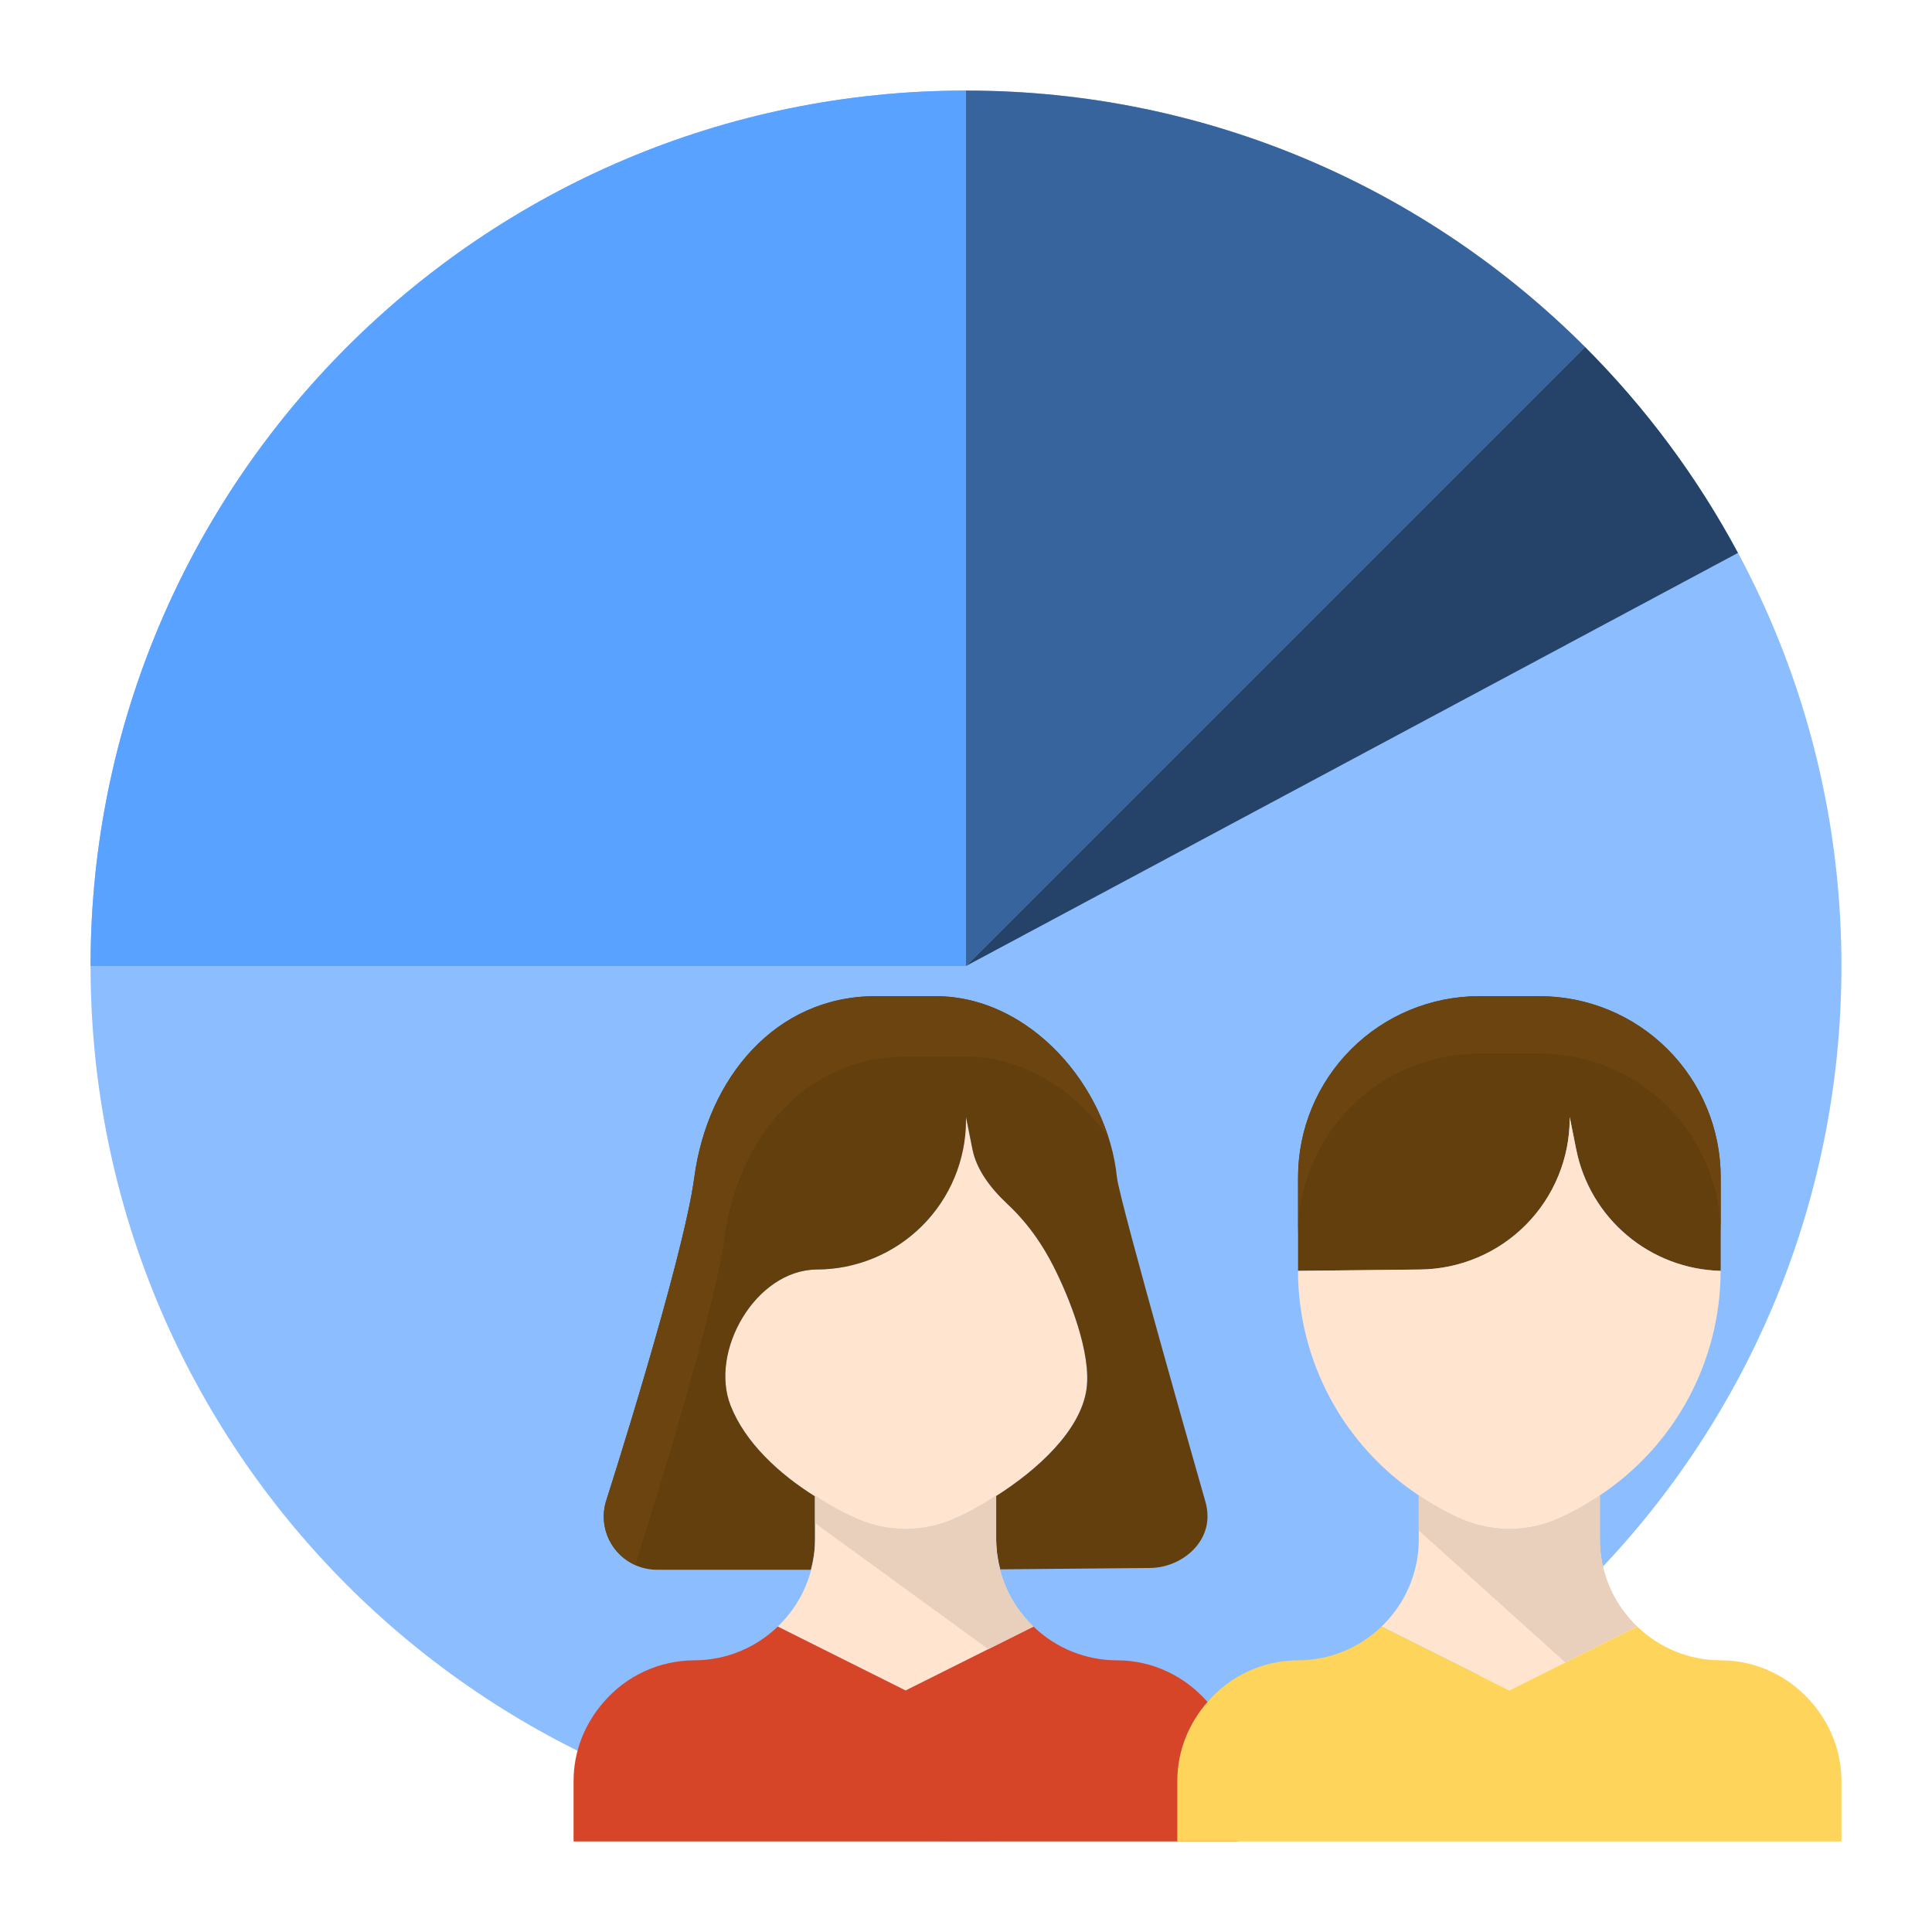 <?xml version="1.0" encoding="UTF-8"?>
<svg xmlns="http://www.w3.org/2000/svg" width="80" height="80" viewBox="0 0 80 80" fill="none">
  <path d="M40 76.25C60.02 76.25 76.25 60.02 76.25 40C76.25 19.98 60.02 3.75 40 3.75C19.98 3.75 3.75 19.98 3.75 40C3.75 60.02 19.98 76.25 40 76.25Z" fill="#8CBEFF"></path>
  <path d="M67.792 67.353C67.304 66.888 66.915 66.329 66.65 65.71C66.384 65.091 66.247 64.424 66.247 63.75V61.919C65.685 62.302 65.089 62.633 64.467 62.906C63.844 63.173 63.175 63.31 62.498 63.31C61.821 63.31 61.151 63.173 60.528 62.906C59.906 62.633 59.31 62.302 58.748 61.919V63.75C58.748 64.424 58.611 65.091 58.345 65.71C58.08 66.329 57.691 66.888 57.203 67.353L62.497 70L67.792 67.353Z" fill="#FFE5CF"></path>
  <path d="M3.75 40H40V3.75C19.98 3.75 3.75 19.98 3.75 40Z" fill="#5AA2FF"></path>
  <path d="M44.983 57.555C45.211 56.062 44.276 53.719 43.607 52.411C43.402 52.009 43.171 51.621 42.914 51.25C42.563 50.742 42.158 50.273 41.707 49.851C40.991 49.18 40.429 48.417 40.266 47.596L39.997 46.25V46.38C39.997 47.193 39.837 47.997 39.526 48.748C39.215 49.499 38.759 50.181 38.185 50.755C37.61 51.33 36.928 51.786 36.177 52.096C35.426 52.407 34.622 52.568 33.809 52.568C31.278 52.595 29.368 55.958 30.249 58.201C30.852 59.737 32.258 61.031 33.747 61.964C34.343 62.337 34.949 62.659 35.528 62.906C36.15 63.173 36.82 63.31 37.498 63.31C38.175 63.31 38.844 63.173 39.467 62.906C39.997 62.679 40.617 62.347 41.247 61.949C42.949 60.87 44.723 59.255 44.983 57.555Z" fill="#FFE5CF"></path>
  <path d="M33.75 61.964C32.26 61.031 30.855 59.737 30.253 58.201C29.371 55.958 31.281 52.595 33.813 52.568C34.625 52.568 35.43 52.407 36.181 52.096C36.931 51.786 37.613 51.33 38.188 50.755C38.762 50.181 39.218 49.499 39.529 48.748C39.84 47.997 40 47.193 40 46.38V46.25L40.269 47.595C40.433 48.416 40.994 49.18 41.71 49.85C42.18 50.29 42.576 50.758 42.918 51.249C43.178 51.623 43.405 52.01 43.61 52.41C44.279 53.716 45.214 56.061 44.986 57.554C44.726 59.254 42.953 60.869 41.25 61.947V63.75C41.25 64.177 41.32 64.586 41.421 64.983L47.6 64.927C48.818 64.927 50 64.013 50 62.795C50 62.599 49.974 62.404 49.923 62.215C49.923 62.215 46.346 49.701 46.25 48.75C45.866 44.969 42.633 41.25 38.75 41.25H36.25C32.108 41.25 29.3 44.645 28.75 48.75C28.288 52.209 25.078 62.215 25.078 62.215C24.988 62.542 24.976 62.885 25.041 63.218C25.106 63.551 25.247 63.864 25.453 64.134C25.659 64.403 25.924 64.621 26.228 64.772C26.532 64.922 26.866 65 27.205 65H33.574C33.678 64.599 33.75 64.184 33.75 63.75V61.964Z" fill="#633F0E"></path>
  <path d="M40 3.75V40L65.632 14.367C59.072 7.808 50.01 3.75 40 3.75Z" fill="#38649E"></path>
  <path d="M40 40L71.964 22.895C70.282 19.758 68.149 16.885 65.632 14.367L40 40Z" fill="#254269"></path>
  <path d="M65 46.311V46.25L65.269 47.595C65.547 48.987 66.291 50.243 67.378 51.157C68.465 52.071 69.831 52.587 71.25 52.623V48.75C71.25 46.761 70.46 44.853 69.053 43.447C67.647 42.04 65.739 41.25 63.75 41.25H61.25C59.261 41.25 57.353 42.04 55.947 43.447C54.54 44.853 53.75 46.761 53.75 48.75V52.624L58.812 52.569C60.46 52.55 62.033 51.883 63.192 50.711C64.35 49.54 65 47.959 65 46.311Z" fill="#633F0E"></path>
  <path d="M64.467 62.906C65.089 62.633 65.685 62.302 66.247 61.919C67.782 60.901 69.041 59.52 69.914 57.899C70.786 56.277 71.244 54.465 71.247 52.624C69.827 52.589 68.462 52.072 67.375 51.158C66.288 50.245 65.544 48.989 65.266 47.596L64.997 46.25V46.311C64.997 47.959 64.347 49.54 63.189 50.711C62.03 51.882 60.457 52.549 58.809 52.568L53.747 52.624C53.75 54.465 54.208 56.277 55.08 57.899C55.952 59.52 57.212 60.901 58.747 61.919C59.308 62.292 59.893 62.635 60.527 62.906C61.149 63.173 61.82 63.31 62.497 63.31C63.174 63.31 63.844 63.173 64.467 62.906ZM42.792 67.353C42.304 66.888 41.915 66.329 41.65 65.71C41.384 65.091 41.247 64.424 41.247 63.75V61.919C40.685 62.302 40.089 62.632 39.467 62.906C38.844 63.173 38.175 63.31 37.498 63.31C36.821 63.31 36.151 63.173 35.528 62.906C34.906 62.633 34.31 62.302 33.748 61.919V63.75C33.748 64.424 33.611 65.091 33.345 65.71C33.08 66.329 32.691 66.888 32.203 67.353L37.497 70L42.792 67.353Z" fill="#FFE5CF"></path>
  <path d="M32.205 67.353C31.278 68.248 30.039 68.749 28.75 68.75C28.038 68.752 27.334 68.907 26.687 69.204C26.04 69.502 25.465 69.935 25 70.475C24.231 71.354 23.75 72.491 23.75 73.75V76.25H37.5V70L32.205 67.353ZM42.795 67.353C43.722 68.248 44.961 68.749 46.25 68.75C47.752 68.75 49.084 69.426 50 70.475C50.769 71.354 51.25 72.491 51.25 73.75V76.25H37.5V70L42.795 67.353Z" fill="#D64528"></path>
  <path d="M26.328 64.715C26.328 64.715 29.537 54.709 30 51.25C30.55 47.145 33.358 43.75 37.5 43.75H40C42.38 43.75 44.511 45.149 45.897 47.101C44.895 43.958 42.063 41.25 38.75 41.25H36.25C32.108 41.25 29.3 44.645 28.75 48.75C28.288 52.209 25.078 62.215 25.078 62.215C24.939 62.724 24.987 63.266 25.214 63.742C25.442 64.218 25.832 64.597 26.315 64.809C26.323 64.779 26.319 64.746 26.328 64.715ZM63.75 41.25H61.25C59.261 41.25 57.353 42.04 55.947 43.447C54.54 44.853 53.75 46.761 53.75 48.75V51.126C53.75 49.137 54.54 47.23 55.947 45.823C57.353 44.416 59.261 43.626 61.25 43.626H63.75C65.739 43.626 67.647 44.416 69.053 45.823C70.46 47.23 71.25 49.137 71.25 51.126V48.75C71.25 46.761 70.46 44.853 69.053 43.447C67.647 42.04 65.739 41.25 63.75 41.25Z" fill="#6B440F"></path>
  <path d="M64.82 68.839L67.794 67.351C67.306 66.887 66.917 66.329 66.651 65.71C66.386 65.09 66.249 64.424 66.249 63.75V61.919C65.687 62.302 65.091 62.633 64.469 62.906C63.846 63.173 63.176 63.31 62.499 63.31C61.822 63.31 61.152 63.173 60.53 62.906C59.907 62.633 59.312 62.302 58.75 61.919V63.375L64.82 68.839ZM40.925 68.288L42.795 67.353C42.306 66.888 41.918 66.33 41.652 65.71C41.386 65.091 41.249 64.424 41.249 63.75V61.919C40.687 62.302 40.091 62.633 39.469 62.906C38.846 63.173 38.176 63.31 37.499 63.31C36.822 63.31 36.152 63.173 35.53 62.906C34.907 62.633 34.312 62.302 33.75 61.919V63.069L40.925 68.288Z" fill="#E8D0BC"></path>
  <path d="M57.205 67.353C56.278 68.248 55.039 68.749 53.75 68.75C53.038 68.752 52.334 68.907 51.687 69.204C51.04 69.502 50.465 69.935 50 70.475C49.231 71.354 48.75 72.491 48.75 73.75V76.25H62.5V70L57.205 67.353ZM67.795 67.353C68.722 68.248 69.961 68.749 71.25 68.75C72.752 68.75 74.084 69.426 75 70.475C75.769 71.354 76.25 72.491 76.25 73.75V76.25H62.5V70L67.795 67.353Z" fill="#FFD45A"></path>
</svg>
